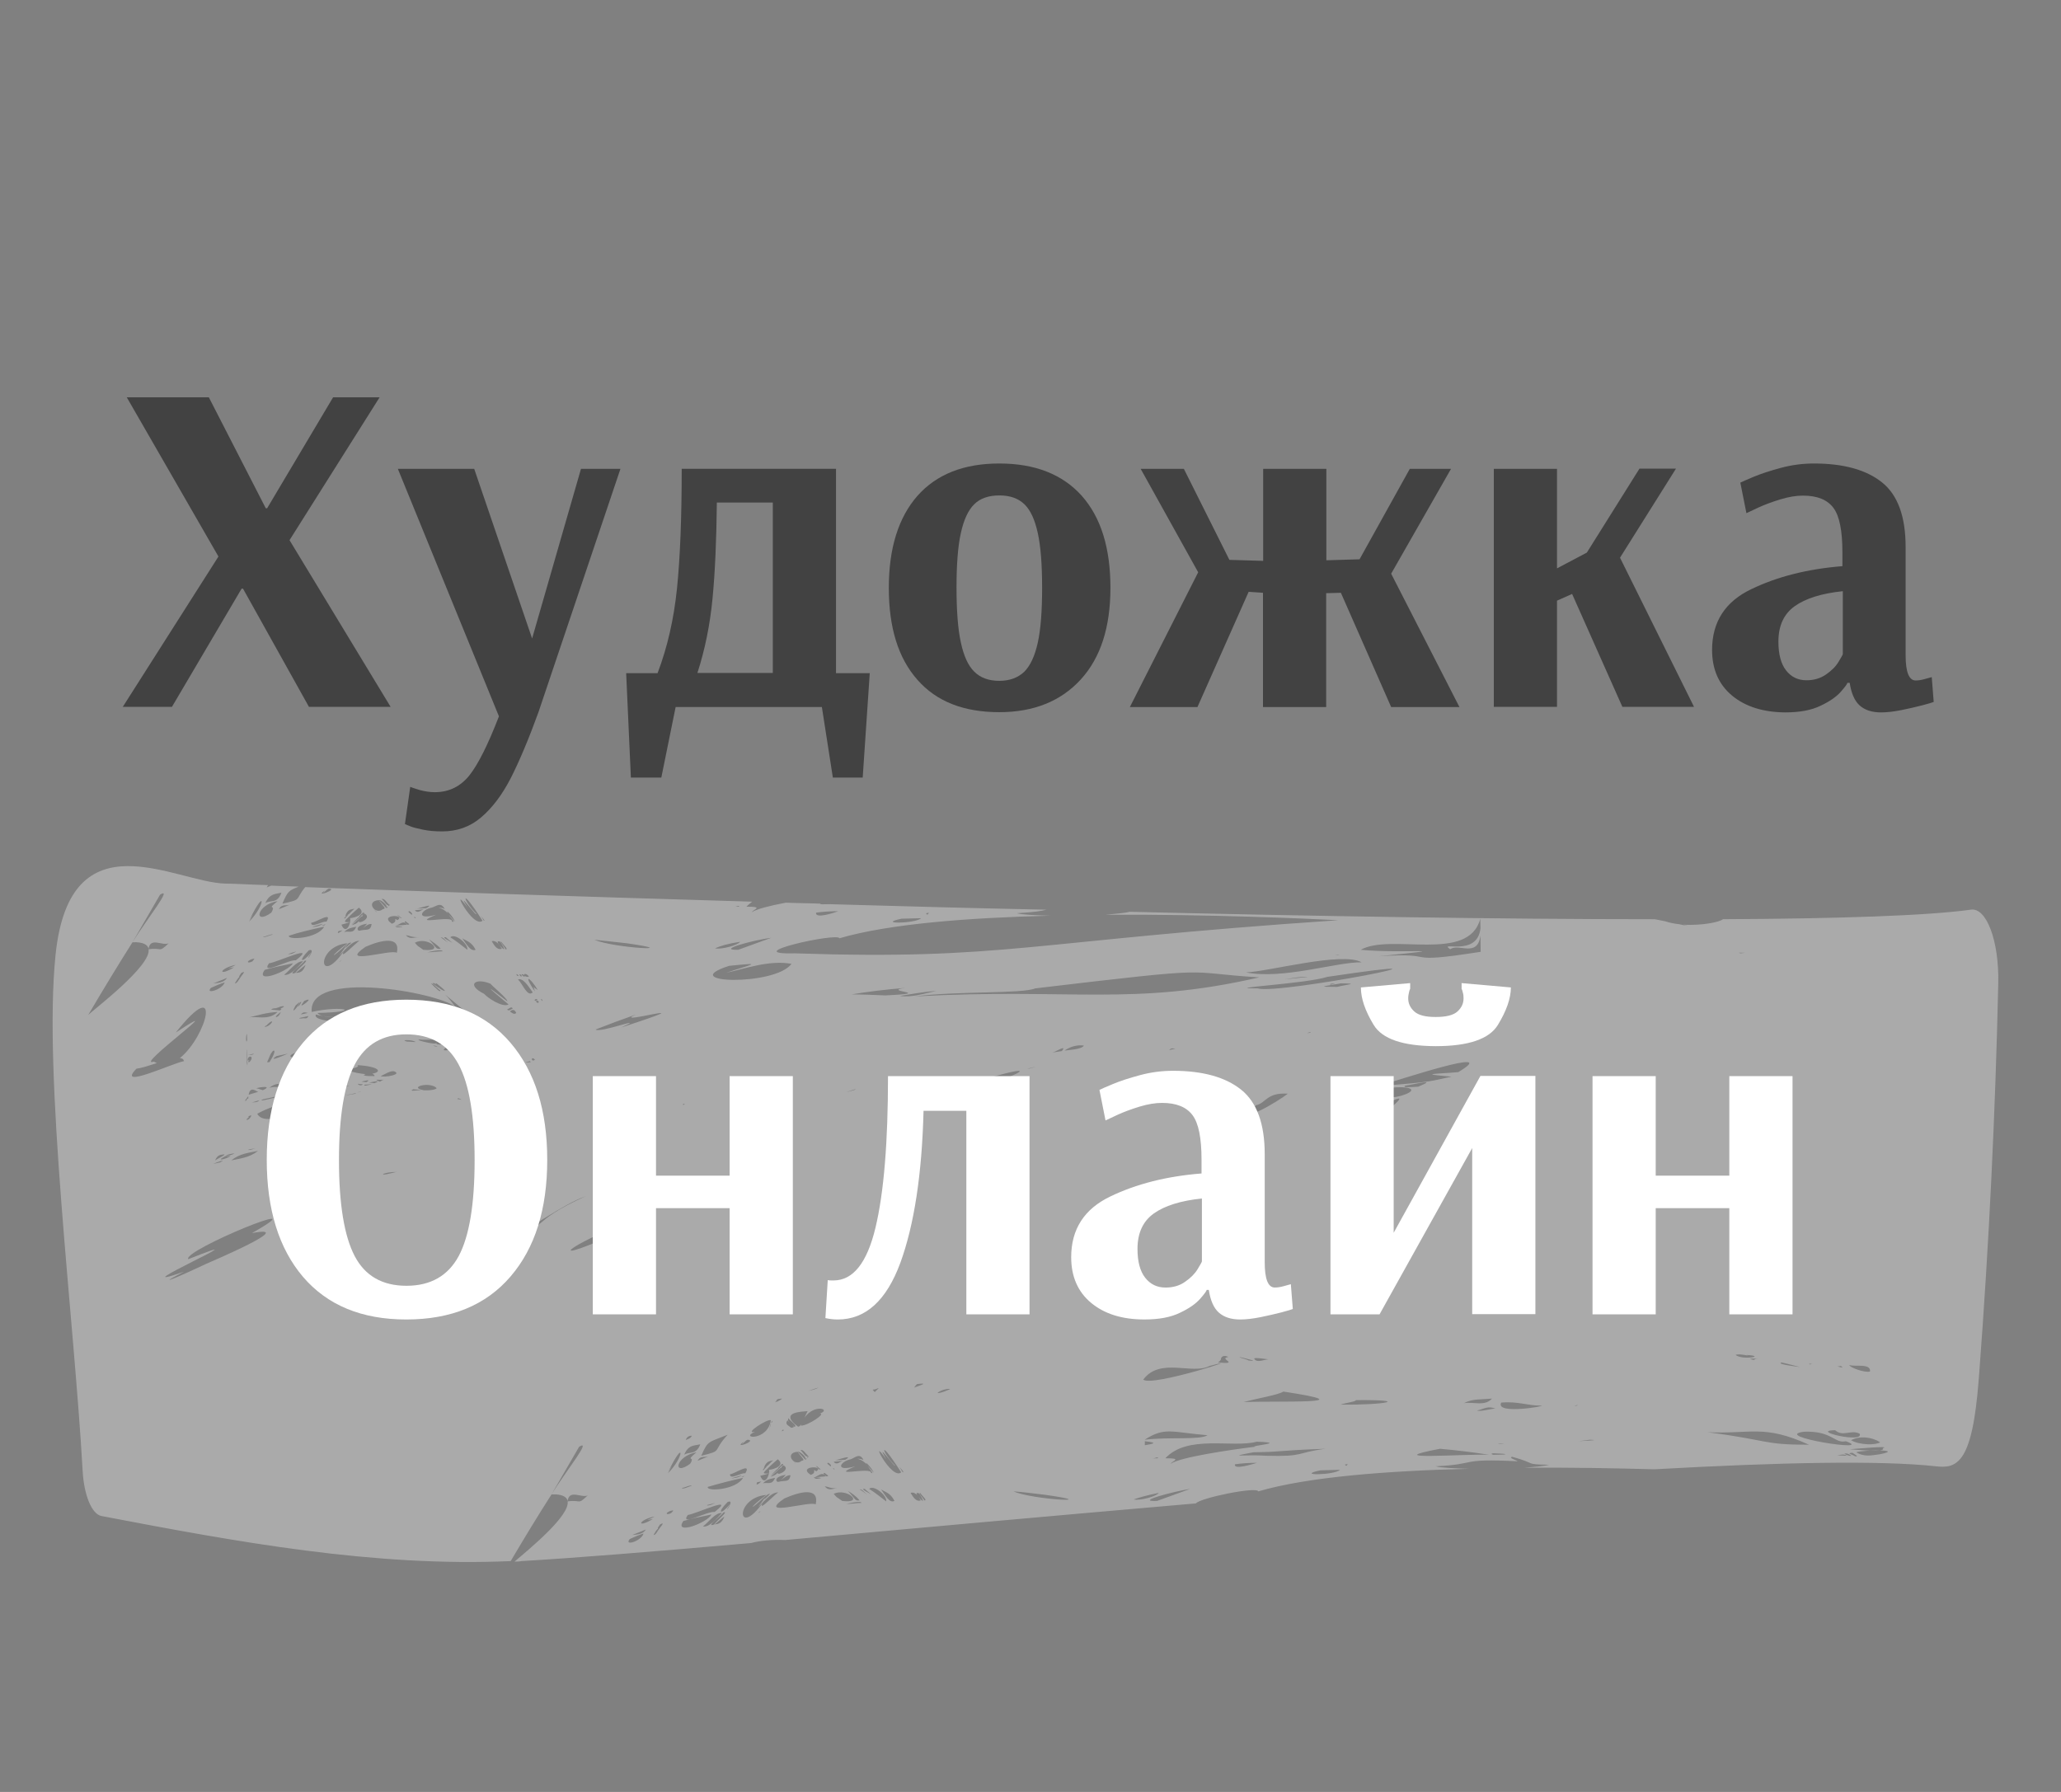 <?xml version="1.0" encoding="UTF-8"?> <!-- Generator: Adobe Illustrator 16.0.3, SVG Export Plug-In . SVG Version: 6.00 Build 0) --> <svg xmlns="http://www.w3.org/2000/svg" xmlns:xlink="http://www.w3.org/1999/xlink" id="Layer_1" x="0px" y="0px" width="115px" height="100px" viewBox="0 0 115 100" xml:space="preserve"><rect x="0" y="0" width="115" height="100" fill="#808080" stroke="none"/> <path fill="#AAAAAA" d="M109.969,50.765c-2.406,0.335-7.369,0.503-13.83,0.532c-0.192,0.167-1.188,0.363-2.225,0.307 c0.406,0.084,0.268,0.084-0.214-0.027c-0.267-0.028-0.546-0.084-0.802-0.168c-0.182-0.027-0.375-0.084-0.578-0.111 c-8.525,0-18.996-0.168-29.521-0.42c0.086,0,0.172,0,0.268,0c-0.321,0.084-0.813,0.111-1.38,0.168 c5.872-0.028,11.338,0.223,12.985,0.307c-17.403,1.176-18.547,2.239-30.335,1.848c-3.23,0.084,2.396-1.176,2.503-0.84 c2.771-0.812,7.209-1.146,11.756-1.26c-0.867-0.027-1.583-0.055-1.862-0.139c0.941-0.057,1.337-0.112,1.659-0.196 c-4.108-0.084-8.183-0.196-12.109-0.308c-0.342,0-0.567,0.028-0.502-0.028c-0.653-0.028-1.294-0.028-1.936-0.056 c-0.888,0.168-1.658,0.364-1.894,0.532c0.086-0.168,0.695-0.308-0.299-0.308c0.096-0.112,0.214-0.196,0.321-0.28 c-10.503-0.308-19.595-0.616-24.944-0.812c-0.599,0.728-0.128,0.672-1.272,0.924c0.299-0.7,0.353-0.728,0.909-0.952 c-0.557-0.028-1.07-0.028-1.541-0.056c-0.085,0.056-0.171,0.056-0.246,0.112c0.021-0.056,0.043-0.084,0.075-0.14 c-1.07-0.028-1.872-0.084-2.375-0.084c-2.792-0.056-8.653-3.862-9.477,3.947C2.397,59.972,4.141,73.629,4.611,82.08 c0.075,1.371,0.513,2.407,1.038,2.52c7.605,1.455,15.221,2.854,22.847,2.518c0.759-1.287,1.508-2.518,2.278-3.722 c0.513-0.896,1.027-1.763,1.54-2.658c0.728-0.448-0.685,1.287-1.54,2.658c0.588-0.028,0.855,0.14,0.898,0.364 c0.096-0.672,0.781-0.141,1.123-0.309c-0.588,0.561-0.342,0.225-1.123,0.336c0.128,0.784-2.032,2.575-2.963,3.359 c0.128,0,0.267,0,0.396-0.029c2.91-0.168,7.402-0.531,12.804-1.007c0.524-0.14,1.198-0.196,1.904-0.168 c6.792-0.616,14.826-1.343,22.912-2.043c0.246-0.308,3.401-0.952,3.486-0.672c2.771-0.812,7.209-1.147,11.756-1.259 c-0.867-0.028-1.584-0.057-1.861-0.141c2.417-0.111,1.209-0.447,4.578-0.279c-0.117-0.084-0.535-0.196-0.311-0.252 c1.434,0.392,0.631,0.42,2.064,0.447c-0.32,0.084-0.813,0.112-1.38,0.168c2.599-0.027,5.124,0.028,7.263,0.084 c6.984-0.392,12.643-0.504,15.691-0.168c0.535,0.057,1.102,0.084,1.551-0.672c0.557-0.951,0.75-2.854,0.877-4.561 c0.545-7.165,0.898-14.441,1.06-21.717C111.552,52.5,110.836,50.625,109.969,50.765z M51.825,50.933 c0,0.028-0.032,0.056-0.075,0.112C51.557,50.933,51.803,50.961,51.825,50.933z M50.306,51.268l1.091-0.027 C51.097,51.548,48.84,51.576,50.306,51.268z M45.535,50.933c0.364-0.056,0.813-0.084,1.241-0.084 C46.562,50.933,45.471,51.297,45.535,50.933z M80.993,60.084c-1.229,0.252-0.866,0.279-4.118,0.531 c1.092-0.308,7.017-2.295,4.492-0.783C80.084,59.943,79.057,59.916,80.993,60.084z M79.132,60.644 c-0.46,0.028-0.877,0.056-0.737-0.056C78.982,60.504,80.287,60.168,79.132,60.644z M74.811,54.879c1.188,0,0.182,0.084-0.192,0.195 C73.377,55.074,73.88,55.047,74.811,54.879z M74.223,54.963l0.01-0.057C74.629,54.851,74.5,54.879,74.223,54.963z M70.18,55.158 c-2.279,0,2.695-0.252,3.883-0.644C83.656,53.088,71.313,55.521,70.18,55.158z M70.029,80.737c-1.379,0.168-4.214,0.587-4.706,0.951 c0.085-0.168,0.695-0.308-0.3-0.308c1.252-1.344,3.744-0.561,5.102-0.924C71.944,80.514,69.676,80.682,70.029,80.737z M64.596,81.381c-0.107,0-0.214,0-0.299,0.027C64.393,81.381,64.691,81.269,64.596,81.381z M63.879,80.653V80.43 C64.649,80.514,64.36,80.569,63.879,80.653z M63.868,80.346c1.134-0.729,1.487-0.42,3.509-0.252 C66.949,80.373,65.217,80.178,63.868,80.346z M67.484,76.231c2.556-0.7-3.273,1.203-3.691,0.755 C64.746,75.728,66.51,76.735,67.484,76.231z M65.238,58.601c0.106-0.14,0.267-0.084,0.352-0.084 C65.473,58.545,65.355,58.572,65.238,58.601z M68.168,61.176c0.15-0.112,1.006-0.28,0.439,0 C69.88,60.84,69.185,61.455,68.168,61.176z M70.083,61.679c0.556-0.112,0.589-0.728,1.775-0.644 C71.291,61.482,69.045,62.799,70.083,61.679z M70.854,75.867c-0.236-0.056-0.729,0.252-0.877-0.056 C70.072,75.756,70.393,75.812,70.854,75.867z M69.666,75.924c-0.043-0.057-0.492-0.141-0.503-0.196 C69.409,75.783,70.361,76.008,69.666,75.924z M68.543,75.728c-0.609,0.084,0.717,0.42-0.578,0.308 c0.075-0.056,0.129-0.111,0.16-0.168C68.115,75.728,68.275,75.588,68.543,75.728z M69.388,78.246 c0.813-0.224,1.903-0.392,2.225-0.588C76.437,78.387,71.271,78.162,69.388,78.246z M72.928,57.648 c0.064-0.027,0.129-0.027,0.182-0.056C73.186,57.648,72.992,57.648,72.928,57.648z M71.677,54.654 c0.513-0.084,0.995-0.168,1.305-0.14L71.677,54.654z M83.25,78.051c-0.406,0.447-0.994,0.168-1.562,0.252 C82.159,78.051,82.641,78.106,83.25,78.051z M82.598,51.268c0,0,0,0.225,0.011,0.532c-0.171,1.651-2.396,0.672-1.69,1.176 c0.461-0.364,1.529,0.503,1.69-0.784c0,0.448,0.011,0.924,0.011,0.924c-4.652,0.728-2.118,0-5.701,0.252 c4.855-0.504,1.369-0.141-0.994-0.363C77.613,52.052,81.945,53.759,82.598,51.268z M74.736,53.311c-0.107,0-0.203-0.027-0.311-0.027 C74.521,53.311,74.629,53.256,74.736,53.311z M75.977,53.703c-1.391-0.028-4.396,0.979-6.461,0.56 C70.746,54.234,74.886,53.088,75.977,53.703z M50.509,55.131c-1.412,0.195,1.818,0.279-1.112,0.419 c-0.642-0.028-1.273-0.056-1.883-0.056C48.327,55.354,49.439,55.215,50.509,55.131z M48.605,82.192 c-0.011-0.028-0.021-0.028-0.021-0.056c-0.278-0.225-2.321,0.308-0.855-0.309c-1.188,0.336-0.856-0.279-0.257-0.392 c0.235-0.084,0.513-0.392,0.716,0.056c-0.053-0.056-0.203-0.084-0.353-0.084c0.235,0.057,0.481,0.196,0.652,0.504 C48.594,82.08,48.776,82.276,48.605,82.192C48.605,82.221,48.605,82.221,48.605,82.192c0,0,0-0.028-0.011-0.028 C48.594,82.164,48.594,82.192,48.605,82.192z M47.963,83.731c-0.278,0.028-0.214-0.056-0.652-0.532 C47.535,83.34,47.76,83.479,47.963,83.731z M48.37,81.744c-0.193-0.308,0.299,0.196,0.385,0.448L48.37,81.744z M48.69,77.547 c0.235,0.027,0.556-0.28,0.118,0.14C48.776,77.658,48.733,77.603,48.69,77.547z M47.717,60.783c0.096,0.028-0.321,0.112-0.492,0.168 C47.364,60.896,47.535,60.84,47.717,60.783z M47.161,81.465c-0.011,0-0.535,0.027-0.567,0.027 C46.658,81.492,47.717,81.129,47.161,81.465z M47.033,81.521c-0.139,0.028-0.353,0.28-0.514,0.056 C46.69,81.549,46.861,81.549,47.033,81.521z M46.573,81.996c-0.032,0.028-0.064-0.027-0.097-0.056 C46.519,81.912,46.541,81.969,46.573,81.996z M46.188,81.633c0.054-0.028,0.278,0.195,0.139,0.195 C46.273,81.744,46.102,81.688,46.188,81.633z M46.102,82.389c-0.054-0.084-0.235-0.141-0.096-0.196 C46.091,82.276,46.348,82.389,46.102,82.389z M45.236,82.305c-0.771-0.504,0.834-0.532,0.31-0.196 C45.268,81.912,45.621,82.192,45.236,82.305z M44.508,81.018c0.192,0.307,0.471,0.475,0.225,0.503 C44.326,81.885,43.728,81.072,44.508,81.018z M44.401,81.688c-0.075-0.084-0.15-0.168-0.214-0.252 C44.251,81.549,44.369,81.604,44.401,81.688z M42.572,82.78c0.214-0.252,0.471-0.252,0.674-0.308 C43.075,82.92,42.797,82.696,42.572,82.78z M42.968,83.367c-0.107,0.112-0.214,0.225-0.332,0.309 C42.732,83.451,42.84,83.367,42.968,83.367z M43.011,79.254c-0.161,1.176-1.797,1.035-0.877,0.644 C41.46,80.065,42.797,79.17,43.011,79.254z M43.139,81.492c-0.139,0.112-0.257,0.28-0.396,0.364c0.011,0,0.021,0,0.032,0 c-0.064,0.056-0.128,0.14-0.182,0.196c-0.064-0.028,0.042-0.141,0.118-0.168c-0.032,0.027-0.054,0.027-0.086,0.027 C42.765,81.521,42.958,81.549,43.139,81.492z M43.032,79.394c0.021-0.028,0.042-0.14,0.075-0.084 C43.075,79.338,43.054,79.449,43.032,79.394z M42.925,79.842c0.032-0.168,0.042-0.364,0.075-0.393 C43.021,79.422,42.936,79.758,42.925,79.842z M42.241,82.725c0.075-0.028,0.16-0.028,0.235-0.057 C42.412,82.752,42.134,82.977,42.241,82.725z M42.422,82.36c0.984-0.252,0.064-0.028,0.214-0.196 c0.054-0.084,0.096-0.111,0.128-0.14c0.182-0.196,0.407-0.392,0.631-0.588c0.438,0.336-0.171,0.56-0.492,0.588 C42.989,82.192,42.69,83.031,42.422,82.36z M43.396,78.078c0.064,0,0.139-0.027,0.246-0.027c-0.032,0.027-0.107,0.084-0.171,0.111 c0.021,0,0.043,0,0.054-0.027c0,0-0.353,0.195-0.246,0.084c0.021,0,0.032,0,0.053-0.028C43.289,78.19,43.299,78.162,43.396,78.078z M43.492,81.94l-0.514,0.448c0.064-0.057,0.332-0.393,0.46-0.448c-0.011,0-0.032,0-0.042,0l0.246-0.252 c-0.053,0.14-0.107,0.224-0.171,0.252C43.481,81.94,43.481,81.94,43.492,81.94z M43.695,81.717c0.054,0.027-0.139,0.14-0.139,0.14 C43.599,81.801,43.631,81.633,43.695,81.717z M43.621,79.869c0.032-0.084,0.075-0.111,0.118-0.056 C43.695,79.842,43.663,79.869,43.621,79.869z M43,82.416c0.182-0.168,0.342-0.308,0.492-0.447l-0.011,0.027 c0.021-0.027,0.043-0.056,0.075-0.084c0.021,0,0.043,0,0.064,0c-0.032,0-0.032-0.056,0.096-0.14c0.428,0.224-0.332,0.616-0.332,0.42 C43.278,82.332,43.139,82.36,43,82.416z M43.845,82.305c-0.631,0.727-0.021-0.057,0.267,0.027c-0.096,0.42-0.257,0.252-0.685,0.364 C43.31,82.725,43.128,82.416,43.845,82.305z M43.941,79.254c0.011,0.027,0.053,0.084,0.118,0.14 c-0.075-0.084-0.118-0.14-0.064-0.251c0.097,0.167,0.578,0.475,0.311,0.475c-0.021-0.056-0.075-0.084-0.118-0.14 c0.107,0.112,0.182,0.196-0.054,0.196C44.038,79.562,43.759,79.506,43.941,79.254z M44.519,81.018 c0.075-0.057,0.556,0.335,0.385,0.419C44.904,81.408,44.519,81.018,44.519,81.018z M44.947,81.465l-0.021-0.028 C44.979,81.353,45.064,81.381,44.947,81.465z M44.669,80.934c0.149-0.084,0.289,0.223,0.428,0.307 C44.947,81.381,44.829,81.045,44.669,80.934z M45.118,81.269c-0.01,0.028-0.021,0.056-0.053,0.084 C45,81.324,45.097,81.24,45.118,81.269z M45.524,81.801c0.096,0.027,0.182,0.14,0.268,0.195 C45.695,82.053,45.61,81.885,45.524,81.801z M46.081,82.389c-0.214,0.027-0.417,0.027-0.631,0.056 C45.674,82.36,45.877,82.108,46.081,82.389z M45.674,77.435c-0.235,0.14-0.492,0.14-0.738,0.252 C45.171,77.603,45.364,77.519,45.674,77.435z M45.064,78.75c-0.054,0.111-0.118,0.225-0.171,0.363 c0.535-0.783,1.53-0.475,0.845-0.223c0.385-0.029-0.652,0.671-1.048,0.671c0.011-0.028,0.021-0.056,0.032-0.084 c-0.064,0.084-0.128,0.14-0.192,0.14C43.407,78.778,44.808,78.778,45.064,78.75z M43.043,52.332l-1.851,0.672 C39.876,53.031,42.134,52.443,43.043,52.332z M41.225,50.597c-0.107,0-0.214,0-0.3,0.028C41.021,50.625,41.321,50.484,41.225,50.597 z M41.299,52.556c-0.128,0.196-1.059,0.448-1.401,0.364C40.229,52.779,40.583,52.668,41.299,52.556z M40.689,53.898 c1.99-0.195,1.316-0.111-0.182,0.393c1.048-0.225,2.407-0.729,3.658-0.504C43.246,55.047,37.62,54.879,40.689,53.898z M38.379,84.543c0.46-0.056,2.749-1.147,1.497-0.168C39.47,84.319,37.898,85.215,38.379,84.543z M38.048,83.031 c0.16,0,0.502-0.195,0.545-0.111C38.433,82.947,38.09,83.144,38.048,83.031z M38.925,81.521c0.182-0.336,0.428-0.14,0.685-0.28 C39.62,81.24,38.925,81.521,38.925,81.521z M39.481,83.983c0.257-0.056,0.652-0.196,0.182,0 C39.449,84.039,39.417,84.012,39.481,83.983z M39.492,82.977c0.481-0.141,1.305-0.364,1.968-0.504 C41.085,83.144,39.406,83.256,39.492,82.977z M40.807,82.5c0.193-0.056,0.385-0.111,0.578-0.168 C41.235,82.473,40.872,82.5,40.807,82.5z M41.299,82.444l0.235-0.084C41.46,82.473,41.363,82.389,41.299,82.444z M40.732,82.276 c0.257-0.028,1.23-0.7,0.855-0.056C41.374,82.164,40.722,82.612,40.732,82.276z M41.492,80.457c-0.31,0.42,0.128-0.14,0.246-0.111 C42.251,80.401,40.861,80.905,41.492,80.457z M40.604,80.065c-0.909,0.979-0.214,0.868-1.476,1.175 C39.513,80.373,39.502,80.514,40.604,80.065z M38.176,81.185c0.235-0.587,0.61-0.503,0.899-0.587 C38.85,81.213,38.465,80.988,38.176,81.185z M38.604,80.121c-0.096,0.196-0.235,0.168-0.342,0.252 C38.336,80.121,38.54,80.121,38.604,80.121z M38.208,61.623c-0.032,0-0.085,0.084-0.107,0 C38.144,61.595,38.176,61.595,38.208,61.623z M37.299,82.108c0.92-1.903,0.877-0.784-0.032,0.112 C37.502,81.772,37.599,81.633,37.299,82.108z M34.657,57.342c1.593-0.729-1.188,0.335-1.423,0.111 c0.706-0.279,1.455-0.56,2.257-0.84C33.919,57.313,39.984,55.605,34.657,57.342z M33.78,66.072l0.214-0.056 C34.037,66.072,33.833,66.156,33.78,66.072z M33.513,66.129l0.214-0.057C34.047,66.185,33.224,66.353,33.513,66.129z M34.978,52.64 c3.316,0.476-0.728,0.28-1.808-0.196C33.641,52.5,34.272,52.556,34.978,52.64z M30.218,55.746c0.021,0.027,0.086,0.111,0.043,0.111 C30.229,55.83,30.143,55.746,30.218,55.746z M29.993,55.97c-0.032-0.028-0.064-0.056-0.096-0.084 C29.993,55.773,30.154,55.941,29.993,55.97z M28.902,54.654c0.289-0.084,0.567,0.364,0.824,0.728 C29.426,55.662,29.181,54.935,28.902,54.654z M29.63,59.271c-0.514,0.057-0.235,0-0.064-0.055 C29.587,59.244,29.63,59.271,29.63,59.271z M29.181,59.748c-0.257-0.112-0.621-0.057-0.385-0.225 C28.892,59.607,29.352,59.496,29.181,59.748z M29.779,59.076c0.128,0.084,0.032,0.084-0.042,0.112 C29.608,59.104,29.705,59.02,29.779,59.076z M29.993,55.802c-0.042,0.028-0.085,0.028-0.118,0.056 C29.737,55.802,29.961,55.689,29.993,55.802z M29.769,55.074c0.021,0.057,0.053,0.141,0.075,0.252 c-0.652-0.951-0.321-0.867,0.16-0.084C29.897,55.186,29.822,55.131,29.769,55.074z M29.512,54.515c-0.064,0-0.128,0-0.193-0.028 c-0.011,0-0.021-0.027-0.032-0.027c0.011,0.027-0.011,0.056-0.086,0.027l-0.107-0.111c0.043-0.028,0.118,0,0.161,0.056 C29.191,54.291,29.448,54.347,29.512,54.515z M29.127,54.486h-0.075C28.902,54.347,29.052,54.318,29.127,54.486z M28.945,54.459 h-0.086C28.742,54.291,28.902,54.375,28.945,54.459z M28.806,56.529c-0.118,0.112-0.235,0-0.353-0.084 C28.592,56.334,28.699,56.306,28.806,56.529z M28.614,56.277c-0.118,0.057-0.214,0.168-0.321,0.057 C28.399,56.306,28.517,56.138,28.614,56.277z M27.972,52.556c0.086,0.14,0.438,0.448,0.235,0.42 C28.154,52.836,27.865,52.527,27.972,52.556z M27.875,52.752c-0.118-0.141-0.182-0.28,0.043-0.196 c0.149,0.252,0.364,0.588,0.075,0.168C28.292,53.144,28.036,52.947,27.875,52.752c0.043,0.056,0.085,0.14,0.128,0.195 c-0.225,0.084-0.385-0.111-0.567-0.42C27.587,52.472,27.747,52.584,27.875,52.752z M28.314,55.886 c-1.337-1.035-1.187-0.867,0.064,0.168c-0.353,0.196-1.198-0.392-1.358-0.587c-1.059-0.532-0.46-0.924,0.363-0.561 C27.352,54.935,28.325,55.718,28.314,55.886z M27.394,57.257c-0.118,0-0.225-0.028-0.342-0.083 C27.169,57.061,27.287,57.174,27.394,57.257z M26.999,57.117c-0.054-0.057-0.118-0.111-0.182-0.168 C26.913,56.894,27.245,57.09,26.999,57.117z M25.843,57.369c-2.417,0.42-5.573,0.111-7.605,0.308c0.92-0.28,3.904-0.308,3.369-0.755 c-0.909,0.195-4.268,0.223-3.979-0.309c1.626,0.531,7.295-0.588,2.364-0.14c0.867,0.028-1.915,0.587-2.278,0.056 c2.6-0.056,1.434-0.447-0.321-0.056c-0.225-2.379,6.996-1.12,8.022-0.28c-0.171-0.224-0.353-0.476-0.588-0.699 c0.61,0.504,1.219,1.008,1.786,1.483c-0.428,0.224-0.727-0.14-1.091-0.616c0.042,0.252-0.642,0.42-2.503,0.393 C19.147,56.697,24.453,56.81,25.843,57.369z M21.244,60.056c0.182-0.084,0.609-0.364,0.791-0.252 C22.41,59.972,21.447,60.14,21.244,60.056z M20.891,60.056c-0.193-0.028-0.407,0.028-0.599-0.056 c0.021-0.028,0.064-0.028,0.107-0.057c-0.289-0.027-0.652-0.084-1.038-0.224c0.449-0.112,0.738-0.196,0.567-0.28 c1.316,0.084,1.38,0.393,0.845,0.477C20.859,59.972,20.923,60,20.891,60.056z M20.441,60.392l-0.278-0.028 C20.26,60.336,20.784,60.195,20.441,60.392z M12.548,64.533c0.107,0,0.214-0.027,0.321-0.027 C12.666,64.674,11.959,64.842,12.548,64.533z M12.28,64.869c-0.128,0.028-0.256,0.057-0.385,0.084 C12.066,64.869,12.697,64.646,12.28,64.869z M12.002,64.758c0.139-0.336,0.321-0.309,0.492-0.336 C12.666,64.422,12.109,64.674,12.002,64.758z M12.559,64.533c0.171-0.14,0.342-0.14,0.524-0.168 C12.912,64.478,12.74,64.478,12.559,64.533z M14.398,64.226c-0.503,0.392-1.006,0.42-1.498,0.532 C13.393,64.365,13.874,64.338,14.398,64.226z M14.024,62.238c-0.075,0.309-0.46,0.336-0.139,0.112 C13.821,62.322,13.885,62.267,14.024,62.238z M13.821,59.188c-0.032-0.336,0.438-0.28,0.096,0.083 C13.66,59.271,14.109,59.133,13.821,59.188z M14.858,57.229c0.535-0.531,0.332,0.028-0.097,0.084 c0.032-0.056,0.097-0.084,0.139-0.111C14.89,57.229,14.879,57.229,14.858,57.229z M22.142,53.172 c-0.299-0.225-3.337,0.755-1.743-0.336C21.297,52.443,22.356,52.22,22.142,53.172z M20.816,50.681 c0.064,0.084,0.171,0.14,0.214,0.252C20.955,50.849,20.891,50.765,20.816,50.681z M21.543,50.652 c0.064-0.084,0.149-0.027,0.021,0.028C21.575,50.681,21.543,50.652,21.543,50.652z M22.046,51.688c0.225,0,0.471,0.028,0.375,0.057 C22.292,51.716,22.164,51.8,22.046,51.688z M19.211,53.031c0.289-0.279,0.535-0.531,0.845-0.531 C19.854,52.611,18.837,53.703,19.211,53.031z M19.276,52.92c0.096-0.252,0.192-0.336,0.332-0.309 C19.49,52.695,19.383,52.808,19.276,52.92z M19.201,52.023c0.214-0.252,0.471-0.252,0.674-0.308 C19.704,52.164,19.436,51.912,19.201,52.023z M19.383,52.64c-1.059,0.812-0.963,0.951,0.021,0c-0.161,0.28-0.342,0.504-0.471,0.671 c0.075-0.055,0.16-0.167,0.289-0.279C17.757,55.158,17.586,52.808,19.383,52.64z M19.062,53.563 c-0.021,0.028-0.086,0.112-0.128,0.112L19.062,53.563z M17.928,51.66l0.235-0.084C18.099,51.688,17.992,51.632,17.928,51.66z M17.436,51.716c0.192-0.056,0.385-0.112,0.578-0.168C17.864,51.688,17.5,51.744,17.436,51.716z M18.088,51.716 c-0.375,0.672-2.054,0.756-1.968,0.504C16.602,52.052,17.425,51.855,18.088,51.716z M16.998,53.619 c0.342-0.112-0.438,0.504-0.514,0.672C15.928,54.486,16.901,53.787,16.998,53.619z M15.853,54.402 c0.321-0.252,0.695-0.783,1.059-0.756C16.612,53.955,16.217,54.459,15.853,54.402z M17.051,53.843 c-0.139,0.42-0.342,0.448-0.545,0.448C16.687,54.15,16.869,53.982,17.051,53.843z M16.495,56.109 c0.064-0.056,0.139-0.111,0.225-0.195C16.623,56.222,16.163,56.697,16.495,56.109z M16.815,55.914 c-0.064,0.14-0.128,0.224-0.214,0.279C16.676,56.082,16.73,55.886,16.815,55.914z M17.179,56.529 c-0.128,0.028-0.257,0.057-0.385,0.084C16.912,56.445,17.051,56.502,17.179,56.529z M17.211,56.697 c-0.096,0.225-0.235,0.084-0.375,0.141C16.409,56.838,17.04,56.754,17.211,56.697z M16.858,56.025l0.118-0.168 C17.682,55.55,16.612,56.361,16.858,56.025z M17.372,53.144c-0.556,0.671-0.759,0.503-0.139-0.112 C17.735,52.863,16.837,53.982,17.372,53.144z M16.292,53.227c-0.203,0.029-0.235,0.029-0.182,0 C16.366,53.144,16.762,53.004,16.292,53.227z M16.505,53.591c-0.406-0.056-1.979,0.868-1.498,0.168 C15.479,53.703,17.768,52.611,16.505,53.591z M14.676,52.275c0.161,0,0.503-0.195,0.545-0.111 C15.062,52.164,14.73,52.359,14.676,52.275z M15.136,50.933c-1.005,0.728-0.834-0.448,0.353-0.644 C14.805,50.849,15.457,50.401,15.136,50.933z M14.772,54.123c0.492-0.141,1.016-0.252,1.573-0.364 C16.088,54.207,14.195,54.935,14.772,54.123z M15.265,56.277c0.064,0,0.246-0.027,0.353-0.027c-0.075,0-0.15,0-0.225,0 c0.16-0.028,0.364-0.141,0.46-0.084c-0.075,0.084-0.15,0.084-0.225,0.111c0.085,0,0.118,0.028-0.011,0.112 C15.457,56.361,14.89,56.361,15.265,56.277z M15.671,56.474c-0.118,0.252-0.139,0.224-0.235,0.28 C15.265,56.781,15.628,56.502,15.671,56.474z M15.425,58.937c0.139-0.028,0.642-0.14,0.642-0.14 C15.115,59.217,15.168,59.104,15.425,58.937z M17.415,60.363c0.567-0.056,0.054-0.336,0.621-0.224 C18.302,60.279,17.618,60.447,17.415,60.363z M16.538,61.398c-1.412,0.168,0.749-0.279,1.048-0.42 C18.206,61.427,16.623,61.343,16.538,61.398z M17.425,60.896c-0.214,0-0.449,0-0.695,0C16.955,60.896,17.19,60.812,17.425,60.896z M16.591,60.867c-0.171,0,0.321-0.111,0.396-0.111C16.869,60.783,16.741,60.84,16.591,60.867z M15.008,60.728 c0.46-0.42,0.941-0.196,1.444-0.084C17.104,61.008,15.361,60.476,15.008,60.728z M15.821,61.119 c-0.203,0.057-1.615,0.447-1.134,0.224C15.008,61.287,15.382,61.176,15.821,61.119z M15.04,59.271c-0.214,0.029-0.128,0.029,0-0.307 C15.232,58.461,15.542,58.488,15.04,59.271z M14.666,60.84c-0.096-0.028-0.235-0.084-0.364-0.112 C14.473,60.672,15.254,60.56,14.666,60.84z M14.024,61.539c0.139-0.057,0.289-0.084,0.449-0.141 C14.334,61.566,14.174,61.482,14.024,61.539z M14.259,64.086c-0.139,0.027-0.289,0.111-0.428,0.084 C13.97,64.113,14.12,64.113,14.259,64.086z M14.43,60.924c-0.171,0.055-0.363,0.111-0.556,0.168 C13.97,60.531,14.355,60.979,14.43,60.924z M13.821,58.881c0.118-0.028,0.235-0.057,0.353-0.084 C14.067,58.908,13.928,58.853,13.821,58.881z M14.355,62.154c1.23-0.672,2.3-0.728,3.851-0.728 C17.126,61.707,14.805,63.022,14.355,62.154z M16.58,58.713c0.653-0.784,0.76,0.195,2.011,0.195 C17.96,59.104,15.211,59.188,16.58,58.713z M26.079,53.004c-0.353-0.28-0.652-0.504-0.952-0.7 C25.373,52.052,26.132,52.668,26.079,53.004z M25.79,52.359c0.256,0.168,0.524,0.196,0.749,0.645 C26.25,53.115,26.036,52.695,25.79,52.359z M25.276,52.64c-0.043-0.056-0.728-0.364-0.396-0.336 C24.956,52.388,25.084,52.472,25.276,52.64z M25.02,52.611c-0.139-0.084-0.289-0.195-0.428-0.308 C24.742,52.304,24.859,52.5,25.02,52.611z M24.56,55.186c-0.021-0.027-0.085-0.111-0.139-0.167c0.086,0.084,0.139,0.167,0.021,0.084 c-0.075-0.056-0.192-0.14-0.31-0.224c0.053-0.057,0.182,0.027,0.278,0.14c-0.085-0.084-0.149-0.168-0.053-0.14 C24.752,55.186,25.063,55.467,24.56,55.186z M24.57,55.27c0.011,0.141-0.214-0.084-0.524-0.391 C24.217,54.906,24.389,55.158,24.57,55.27z M24.699,53.088c-0.257,0-0.545,0.056-0.856,0.056 C23.982,53.115,24.667,52.947,24.699,53.088z M23.939,52.416c0.214,0.168,0.438,0.279,0.652,0.531 C24.313,52.976,24.378,52.92,23.939,52.416z M23.618,53.004c-0.374-0.28-0.224-0.112-0.47-0.393 C23.854,52.22,24.923,53.144,23.618,53.004z M22.645,52.191c0.257,0.028,0.257,0.112,0.717,0.112 C23.062,52.304,22.88,52.443,22.645,52.191z M26.506,56.697c0.043,0.057,0.385,0.141,0.235,0.196 C26.667,56.838,26.592,56.754,26.506,56.697z M26.806,57.117c-0.085-0.027-0.16-0.027-0.246-0.057 C26.646,57.006,26.731,57.033,26.806,57.117z M26.999,51.381l-0.193-0.309C26.87,51.185,27.116,51.408,26.999,51.381z M26.571,50.988c-0.728-0.7-0.974-1.679,0.353,0.393c-0.535,0.475-1.904-2.211-0.834-0.729 C25.394,49.505,26.646,51.268,26.571,50.988z M25.383,51.436l-0.385-0.447C24.806,50.652,25.298,51.156,25.383,51.436z M24.816,50.736c-0.054-0.056-0.203-0.084-0.353-0.084c0.235,0.057,0.481,0.196,0.652,0.504c0.107,0.141,0.289,0.336,0.118,0.279 c0-0.027-0.011-0.027-0.021-0.055l0.01,0.027c-0.01-0.027-0.021-0.027-0.021-0.057c-0.278-0.223-2.321,0.309-0.856-0.307 c-1.187,0.336-0.855-0.28-0.257-0.393C24.324,50.597,24.603,50.289,24.816,50.736z M23.79,50.681c-0.011,0-0.535,0.028-0.567,0.028 C23.287,50.736,24.346,50.345,23.79,50.681z M23.661,50.736c-0.139,0.028-0.353,0.28-0.513,0.057 C23.319,50.793,23.49,50.765,23.661,50.736z M23.201,51.24c-0.032,0.027-0.064-0.027-0.096-0.056 C23.148,51.129,23.169,51.213,23.201,51.24z M22.816,50.849c0.053-0.028,0.278,0.196,0.139,0.196 C22.902,50.961,22.73,50.904,22.816,50.849z M22.634,51.408c0.085,0.111,0.342,0.195,0.096,0.195 C22.677,51.52,22.495,51.436,22.634,51.408z M22.709,51.604c-0.214,0.028-0.417,0.028-0.631,0.057 C22.313,51.604,22.506,51.324,22.709,51.604z M22.42,51.24c-0.096,0.027-0.182-0.141-0.268-0.195 C22.239,51.072,22.324,51.185,22.42,51.24z M22.174,51.352c-0.278-0.195,0.075,0.084-0.31,0.196 C21.094,51.017,22.699,51.017,22.174,51.352z M21.693,50.568c-0.064-0.027,0.021-0.112,0.054-0.084 C21.736,50.513,21.725,50.541,21.693,50.568z M21.725,50.484c-0.139,0.141-0.267-0.196-0.428-0.308 C21.447,50.093,21.586,50.401,21.725,50.484z M21.533,50.652l-0.385-0.419C21.223,50.177,21.704,50.568,21.533,50.652z M21.137,50.233c0.193,0.308,0.471,0.476,0.225,0.503C20.955,51.1,20.356,50.289,21.137,50.233z M20.741,51.576 c-0.096,0.42-0.257,0.252-0.685,0.363c-0.107,0.028-0.289-0.279,0.428-0.392C19.843,52.275,20.452,51.464,20.741,51.576z M20.014,51.408c-0.118,0.168-0.256,0.168-0.385,0.224c0.182-0.168,0.342-0.308,0.492-0.447l-0.011,0.028 c0.021-0.028,0.043-0.057,0.075-0.084c0.021,0,0.042,0,0.064,0c-0.032,0-0.032-0.057,0.096-0.141 C20.773,51.213,20.014,51.604,20.014,51.408z M20.324,50.961c0.053,0.027-0.139,0.139-0.139,0.139 C20.228,51.017,20.271,50.849,20.324,50.961z M20.1,51.156c0.01,0,0.01,0,0.021,0l-0.513,0.447c0.064-0.056,0.332-0.391,0.46-0.447 c-0.011,0-0.032,0-0.043,0l0.246-0.252C20.217,51.017,20.164,51.129,20.1,51.156z M19.351,51.1c-0.032,0-0.054,0.029-0.085,0.029 c0.128-0.42,0.332-0.364,0.513-0.42c-0.139,0.111-0.256,0.279-0.396,0.363c0.011,0,0.021,0,0.032,0 c-0.064,0.057-0.128,0.141-0.182,0.195C19.169,51.24,19.265,51.156,19.351,51.1z M19.265,51.381 c0.053-0.084,0.096-0.113,0.128-0.141c0.182-0.195,0.406-0.392,0.631-0.588c0.438,0.336-0.171,0.561-0.492,0.588 c0.085,0.195-0.204,1.008-0.481,0.363C20.035,51.324,19.115,51.576,19.265,51.381z M18.88,51.968 c0.075-0.028,0.161-0.028,0.235-0.056C19.041,51.968,18.762,52.191,18.88,51.968z M18.121,49.701 c-0.31,0.419,0.128-0.14,0.246-0.112C18.88,49.617,17.489,50.121,18.121,49.701z M18.217,51.436 c-0.214-0.055-0.866,0.393-0.855,0.057C17.618,51.492,18.591,50.82,18.217,51.436z M16.249,50.457l-0.685,0.28 C15.735,50.401,15.992,50.597,16.249,50.457z M15.703,49.813c-0.225,0.644-0.61,0.392-0.898,0.588 C15.04,49.841,15.415,49.897,15.703,49.813z M13.928,51.324c0.92-1.903,0.877-0.783-0.032,0.111 C14.131,51.017,14.227,50.849,13.928,51.324z M14.024,53.535c0.139-0.028,0.257-0.112,0.064,0.111 C13.842,53.787,13.692,53.675,14.024,53.535z M15.489,56.474c-0.545,0.532-1.241,0.168-1.722,0.336 C14.345,56.67,14.879,56.502,15.489,56.474z M13.81,59.355c0,0.057-0.011,0.168-0.032-0.084c-0.011-0.279,0-1.119,0.011-0.447 C13.789,59.02,13.778,59.133,13.81,59.355z M13.778,57.705l0.011,0.336C13.714,58.349,13.714,57.705,13.778,57.705z M13.778,59.523 c0,0-0.032-1.007-0.021-0.979C13.756,58.545,13.789,59.523,13.778,59.523z M13.853,61.176c0.021,0.279-0.032,0-0.096,0.223 C13.542,61.566,13.821,61.203,13.853,61.176z M13.468,54.291c0.257-0.112,0.128,0-0.011,0.195c-0.128,0.168-0.214,0.393-0.353,0.393 c0.085-0.141,0.171-0.309,0.268-0.364C13.296,54.543,13.372,54.431,13.468,54.291z M13.158,53.843 c-0.182,0.112-0.364,0.168-0.417,0.196c0.032,0,0.139-0.028,0.321-0.057C12.13,54.543,12.216,54.039,13.158,53.843z M12.666,54.57 c-0.193,0.309-0.599,0.28-0.76,0.309C12.163,54.767,12.419,54.683,12.666,54.57z M11.767,55.131c0.246-0.112,0.502-0.225,0.77-0.309 C12.43,55.215,11.425,55.521,11.767,55.131z M4.921,56.642c0.824-1.399,1.637-2.743,2.471-4.058 c0.514-0.896,1.027-1.764,1.541-2.659c0.727-0.448-0.685,1.288-1.541,2.659c0.588-0.028,0.856,0.14,0.898,0.363 c0.096-0.672,0.781-0.14,1.123-0.308c-0.588,0.56-0.342,0.224-1.123,0.336C8.451,53.898,5.231,56.334,4.921,56.642z M7.617,59.636 c0.278-0.028,0.695-0.168,1.134-0.308c-0.053-0.027-0.118-0.057-0.171-0.084c-1.177,0.392,4.61-3.834,1.23-1.623 c2.642-3.33,1.733,0.224,0.225,1.428c0.128,0,0.203,0.055,0.235,0.168C9.628,59.328,6.44,60.84,7.617,59.636z M14.056,68.815 c2.685-0.504-2.417,1.651-2.535,1.707c-1.059,0.504-3.251,1.483-1.262,0.448c-3.979,1.398,5.113-2.631,0.246-0.7 C10.152,69.795,18.078,66.549,14.056,68.815z M15.468,64.842c0.567-0.448,1.177-0.42,1.765-0.504 C16.698,64.785,15.885,64.842,15.468,64.842z M17.521,67.892c0.032,0,0.075-0.056,0.075,0.056 C17.554,68.031,17.521,68.06,17.521,67.892z M17.554,68.144l0.053-0.084C17.639,68.144,17.554,68.256,17.554,68.144z M17.661,68.424 c-0.011-0.141-0.054-0.112-0.096-0.084c0.021-0.028,0.042-0.057,0.064-0.112c0-0.028,0.268-0.14,0.332-0.196 C17.907,68.088,17.671,68.479,17.661,68.424z M17.96,61.566c0.064-0.027,0.311-0.168,0.364-0.111 C18.206,61.482,18.078,61.511,17.96,61.566z M18.441,60.447c0.289-0.111,0.545,0.057,0.781,0.112 C18.613,60.644,18.827,60.644,18.441,60.447z M18.848,61.26c-0.096-0.084,0.043-0.084,0.268-0.057 C19.03,61.203,18.934,61.26,18.848,61.26z M19.254,60.56c0.075,0.028,0.161,0.028,0.257,0.056 C19.34,60.615,19.115,60.615,19.254,60.56z M19.586,61.063l0.235-0.056C20.121,61.035,18.677,61.203,19.586,61.063z M19.875,60.979 l0.3-0.083C20.078,60.951,19.96,60.951,19.875,60.979z M19.971,60.476c0.075,0.028,0.16,0.028,0.267,0.028 C20.185,60.615,19.971,60.56,19.971,60.476z M20.356,60.531c0.085,0,0.268-0.027,0.407-0.027 C20.517,60.56,20.228,60.644,20.356,60.531z M20.891,60.447c-0.054,0-0.15-0.027-0.311-0.027 C21.223,60.279,21.126,60.363,20.891,60.447z M21.415,60.252c-0.075,0.027-0.139,0.056-0.214,0.111 C20.73,60.195,21.233,60.279,21.415,60.252z M21.372,65.513c0.161-0.056,0.375-0.112,0.792-0.112 C22.035,65.4,21.34,65.625,21.372,65.513z M23.19,58.152c-0.171,0-0.332-0.027-0.481-0.027C22.26,58.013,23.051,58.013,23.19,58.152 z M23.062,60.783c0.107,0.028,0.278,0,0.439,0.057C23.383,60.812,22.73,60.951,23.062,60.783z M23.64,60.84 c-0.909-0.168,0.375-0.504,0.728-0.112C24.217,60.896,23.415,60.84,23.64,60.84z M24.164,58.349c0.085,0,0.16,0.028,0.246,0.028 C24.324,58.433,24.239,58.377,24.164,58.349z M24.356,58.209c-0.021,0-0.043,0.027-0.075,0.027 c-0.182,0.028-1.241-0.224-0.845-0.224c0.246,0.056,1.305-0.084,1.059,0.112c0.321-0.112,0.984-0.196,0.321,0.111 c-0.032,0-0.118,0.028-0.235,0.057C24.389,58.293,24.335,58.265,24.356,58.209z M25.576,61.287c0.086,0.027,0.15,0.056,0.161,0.084 C25.662,61.343,25.405,61.343,25.576,61.287z M24.752,58.601c0.096-0.196,0.781-0.728,1.294-0.504 C25.319,58.404,25.073,58.685,24.752,58.601z M25.437,57.621c0.267-0.141,0.492-0.309,0.77-0.168 C25.972,57.648,25.672,57.677,25.437,57.621z M26.453,57.509c0.118,0.028,0.235,0.056,0.353,0.084 C26.56,57.789,25.865,57.732,26.453,57.509z M26.688,59.02c0.139,0.057,0.311,0.141,0.503,0.197 C26.988,59.244,26.1,59.188,26.688,59.02z M27.694,58.937c-0.161,0,0.096-0.056,0.171-0.084 C27.812,58.881,27.747,58.908,27.694,58.937z M27.683,58.937c-0.941,0.503-0.61-0.476,0.246-0.336 C27.212,59.02,27.245,59.02,27.683,58.937z M27.95,69.375c1.883-0.924,3.37-2.127,4.75-2.631 C29.33,68.283,30.774,68.451,27.95,69.375z M35.534,68.06c0.567,0.308-4.707,1.651-1.081,0.756 C29.491,70.998,32.604,68.982,35.534,68.06z M35.138,85.887c0.246-0.112,0.503-0.225,0.77-0.309 C35.801,85.998,34.796,86.307,35.138,85.887z M35.277,85.662c0.257-0.111,0.514-0.195,0.759-0.308 C35.855,85.662,35.449,85.635,35.277,85.662z M36.529,84.627c-0.182,0.112-0.364,0.168-0.417,0.196c0.032,0,0.139-0.028,0.321-0.056 C35.502,85.326,35.587,84.823,36.529,84.627z M36.817,85.271c-0.139,0.168-0.214,0.392-0.353,0.392 c0.085-0.14,0.171-0.308,0.267-0.363c-0.075,0,0.011-0.084,0.096-0.225C37.085,84.936,36.967,85.074,36.817,85.271z M37.459,84.432 c-0.246,0.14-0.396,0.027-0.064-0.112C37.534,84.291,37.652,84.235,37.459,84.432z M38.861,81.045 c-0.685,0.588-0.032,0.14-0.353,0.644C37.513,82.416,37.673,81.269,38.861,81.045z M38.133,84.879 c0.492-0.14,1.016-0.252,1.572-0.363C39.459,84.99,37.566,85.69,38.133,84.879z M40.283,84.432 c-0.299,0.308-0.695,0.811-1.059,0.756C39.545,84.936,39.919,84.403,40.283,84.432z M39.876,85.074 c0.171-0.139,0.353-0.307,0.546-0.447C40.272,85.02,40.08,85.047,39.876,85.074z M39.855,85.074 c-0.556,0.196,0.417-0.503,0.513-0.671C40.711,84.291,39.941,84.906,39.855,85.074z M40.743,83.928 c-0.556,0.672-0.759,0.504-0.139-0.112C41.107,83.619,40.208,84.768,40.743,83.928z M42.754,83.424 c-1.059,0.812-0.962,0.951,0.021,0c-0.16,0.279-0.342,0.504-0.471,0.672c0.075-0.057,0.161-0.168,0.289-0.28 C41.128,85.914,40.957,83.592,42.754,83.424z M42.305,84.432l0.128-0.112C42.412,84.375,42.348,84.432,42.305,84.432z M42.583,83.815c0.289-0.28,0.535-0.532,0.845-0.532C43.225,83.396,42.208,84.487,42.583,83.815z M45.514,83.955 c-0.299-0.224-3.337,0.756-1.744-0.336C44.669,83.228,45.728,82.977,45.514,83.955z M45.781,82.5c-0.128,0-0.257,0.084-0.375-0.056 C45.631,82.444,45.888,82.473,45.781,82.5z M46.017,82.947c0.256,0.029,0.256,0.113,0.716,0.113 C46.434,83.061,46.251,83.228,46.017,82.947z M46.99,83.76c-0.375-0.28-0.225-0.112-0.471-0.393 C47.225,83.004,48.295,83.928,46.99,83.76z M47.214,83.928c0.139-0.028,0.824-0.196,0.856-0.057 C47.813,83.871,47.524,83.928,47.214,83.928z M47.963,83.115c0.139-0.027,0.257,0.168,0.428,0.309 C48.252,83.312,48.113,83.199,47.963,83.115z M48.252,83.088c0.075,0.084,0.203,0.168,0.396,0.336 C48.605,83.367,47.92,83.061,48.252,83.088z M49.45,83.787c-0.353-0.279-0.652-0.504-0.952-0.699 C48.744,82.836,49.503,83.451,49.45,83.787z M49.161,83.115c0.257,0.168,0.524,0.196,0.749,0.645 C49.621,83.899,49.407,83.451,49.161,83.115z M49.45,81.437c-0.685-1.175,0.567,0.588,0.481,0.336 c-0.727-0.7-0.973-1.679,0.353,0.392C49.75,82.641,48.391,79.953,49.45,81.437z M50.37,82.164l-0.192-0.308 C50.241,81.94,50.487,82.164,50.37,82.164z M50.22,55.578c0.545-0.084,1.241-0.225,2.032-0.279 C51.696,55.41,50.851,55.689,50.22,55.578z M51.247,83.535c0.042,0.057,0.085,0.112,0.128,0.196 c-0.225,0.084-0.385-0.112-0.567-0.42C50.958,83.256,51.119,83.34,51.247,83.535c-0.118-0.14-0.182-0.279,0.042-0.195 c0.15,0.252,0.364,0.588,0.075,0.168C51.653,83.928,51.407,83.731,51.247,83.535z M51.001,77.435 c0.085-0.084,0.064-0.112,0.171-0.196C51.846,77.154,51.396,77.295,51.001,77.435z M51.579,83.731 c-0.054-0.112-0.353-0.42-0.235-0.42C51.429,83.451,51.782,83.76,51.579,83.731z M52.316,77.742 c0.043-0.111,0.545-0.279,0.706-0.224C52.755,77.631,52.509,77.742,52.316,77.742z M53.546,61.203 c-1.989,0.252,0.524-0.447,1.102-0.252C54.263,61.008,53.899,61.119,53.546,61.203z M53.269,60.924 c0.096-0.112,0.685-0.141,0.588-0.028L53.269,60.924z M55.312,60.111c2.621-0.727,1.508-0.168,0.16,0.309 C53.151,60.644,56.788,59.943,55.312,60.111z M56.552,83.228c0.471,0.028,1.102,0.112,1.807,0.196 C61.665,83.899,57.622,83.703,56.552,83.228z M57.461,59.607c0.118-0.027,0.235-0.056,0.353-0.084 C57.558,59.607,57.119,59.72,57.461,59.607z M58.713,58.74c0.171-0.027,0.855-0.476,0.535-0.084L58.713,58.74z M59.397,58.629 c0.321-0.225,0.728-0.336,1.08-0.28C60.371,58.572,59.537,58.601,59.397,58.629z M51.043,55.605 c2.354-0.307,6.001-0.139,6.717-0.447c10.632-1.26,7.958-0.896,12.504-0.615C63.205,56.166,59.793,55.131,51.043,55.605z M63.259,83.676c0.331-0.112,0.695-0.225,1.401-0.364C64.531,83.508,63.611,83.76,63.259,83.676z M64.563,83.76 c-1.315,0.056,0.941-0.532,1.851-0.672L64.563,83.76z M68.906,81.717c0.363-0.057,0.813-0.084,1.24-0.084 C69.934,81.688,68.832,82.053,68.906,81.717z M70.66,81.24c-1.145-0.084-2.363,0.112-0.717-0.195 c1.83-0.027,0.995-0.084,4.012-0.195C72.266,81.072,72.832,81.297,70.66,81.24z M73.677,82.053l1.091-0.028 C74.469,82.332,72.211,82.36,73.677,82.053z M75.121,81.801c-0.193-0.112,0.053-0.057,0.074-0.112 C75.195,81.717,75.164,81.772,75.121,81.801z M74.8,78.387c0.321-0.112,0.866-0.168,0.856-0.252 C78.736,78.106,77.367,78.414,74.8,78.387z M77.389,61.986c-0.342,0.309-0.214-0.111-0.824,0.057 C77.153,61.679,79.111,60.615,77.389,61.986z M78.437,61.063c-1.519,0.587-1.229-0.672-3.187,1.007 C75.806,60.363,79.892,60.476,78.437,61.063z M80.352,80.85c0.92,0.084,1.871,0.195,2.738,0.335 C81.613,81.129,76.801,81.521,80.352,80.85z M82.405,78.723c0.428-0.112,0.62-0.28,1.037-0.112 C83.154,78.61,82.705,78.778,82.405,78.723z M83.324,81.185c-0.106-0.028-0.148-0.056-0.021-0.083 C84.256,81.129,84.213,81.185,83.324,81.185z M83.582,80.569c0.128,0,0.256,0,0.385,0.028C83.838,80.569,83.71,80.625,83.582,80.569 z M83.764,78.274c0.92-0.084,1.455,0.168,2.225,0.168C86.416,78.442,83.4,78.975,83.764,78.274z M87.839,78.442 c0.042,0,0.118-0.028,0.203-0.028C87.988,78.471,87.881,78.442,87.839,78.442z M88.063,80.43c0.214-0.028,0.428-0.057,0.642-0.084 C89.422,80.373,88.32,80.401,88.063,80.43z M105.049,80.82c0.225,0.252-1.412,0.085-1.828,0.057 C103.273,80.877,105.648,80.653,105.049,80.82z M103.284,80.373c0.471-0.252,1.134-0.195,1.626,0.112 C104.686,80.653,103.766,80.653,103.284,80.373z M104.343,76.539c-0.288,0.084-1.134-0.224-1.155-0.363 C103.498,76.287,104.407,76.063,104.343,76.539z M102.717,76.231c0.139,0.084,0.139,0.112-0.191,0.028L102.717,76.231z M102.396,79.813c0.438,0.392,0.898-0.056,1.369,0.196C104.033,80.569,100.932,79.842,102.396,79.813z M101.134,76.119 c-0.043,0-0.085,0-0.128,0.028C100.835,76.063,101.049,76.119,101.134,76.119z M102.995,80.43c1.743,0.643-4.268-0.28-2.331-0.532 C102.236,79.842,102.354,80.569,102.995,80.43z M99.412,76.035c0.289,0.057,0.663,0.168,1.027,0.252 C100.193,76.26,99.07,76.119,99.412,76.035z M97.369,53.172c-0.086,0-0.171,0.027-0.246,0.027 C96.855,53.144,97.24,53.172,97.369,53.172z M97.443,75.615c1.166,0.057-0.213,0.309-0.598,0 C96.984,75.504,97.851,75.728,97.443,75.615z M98.086,75.812c-0.107,0.028-0.107,0-0.225,0.084 C97.369,75.783,97.904,75.84,98.086,75.812z M95.272,79.926c2.46,0.111,3.134-0.448,5.669,0.699 C98.311,80.625,98.749,80.373,95.272,79.926z M102.514,81.213c0.193-0.028,0.375-0.084,0.547,0.027 C102.889,81.24,102.707,81.213,102.514,81.213z M102.91,81.129c0.139-0.057,0.267,0.027,0.396,0.111 C103.177,81.269,103.038,81.185,102.91,81.129z M103.509,81.269c-0.149-0.112-0.524-0.167-0.149-0.196 C103.466,81.156,103.775,81.297,103.509,81.269z M104.889,81.156c-0.428,0.057-0.877,0.168-1.315-0.111 C103.947,80.905,106.311,80.877,104.889,81.156z"></path> <path fill="#424242" d="M6.844,39.458l5.345-8.401l-5.115-8.885h4.579l3.176,6.191h0.077l3.68-6.191h2.596l-5.027,7.972l5.641,9.303 h-4.557l-3.68-6.598h-0.077l-3.888,6.598h-2.75V39.458z"></path> <path fill="#424242" d="M23.591,46.298c-0.307-0.066-0.547-0.121-0.701-0.187c-0.165-0.066-0.252-0.099-0.296-0.121l0.296-2.078 c0.066,0.033,0.252,0.088,0.526,0.176c0.285,0.077,0.569,0.121,0.843,0.121c0.799,0,1.435-0.319,1.938-0.945 c0.493-0.627,1.041-1.727,1.643-3.288l-5.641-13.812h4.261l3.231,9.468l2.727-9.468h2.202l-4.578,13.591 c-0.548,1.507-1.063,2.727-1.544,3.673c-0.482,0.935-1.041,1.671-1.654,2.188c-0.614,0.528-1.348,0.781-2.169,0.781 C24.26,46.397,23.898,46.364,23.591,46.298z"></path> <path fill="#424242" d="M34.939,37.567h1.752c0.547-1.44,0.909-3.013,1.084-4.729c0.175-1.715,0.263-3.948,0.263-6.675h8.609v11.403 h1.884l-0.394,5.828h-1.665l-0.613-3.937h-8.16l-0.799,3.937h-1.698L34.939,37.567z M43.121,37.567v-9.523h-3.122 c-0.022,2.089-0.099,3.882-0.241,5.355c-0.143,1.484-0.427,2.87-0.844,4.156h4.206V37.567z"></path> <path fill="#424242" d="M51.193,37.94c-1.073-1.21-1.599-2.914-1.599-5.136c0-2.21,0.537-3.925,1.599-5.135 c1.074-1.209,2.596-1.803,4.567-1.803c1.994,0,3.527,0.605,4.601,1.803c1.072,1.21,1.599,2.914,1.599,5.135 c0,2.2-0.548,3.904-1.654,5.113c-1.106,1.21-2.618,1.826-4.545,1.826C53.778,39.744,52.255,39.15,51.193,37.94z M57.151,37.489 c0.34-0.341,0.591-0.88,0.756-1.627c0.164-0.748,0.241-1.759,0.241-3.057c0-1.297-0.077-2.309-0.241-3.057 c-0.165-0.748-0.405-1.276-0.745-1.605c-0.34-0.33-0.8-0.495-1.402-0.495c-0.602,0-1.073,0.165-1.402,0.495 c-0.339,0.33-0.581,0.869-0.745,1.605c-0.165,0.748-0.241,1.759-0.241,3.035c0,1.298,0.077,2.32,0.241,3.068 c0.164,0.758,0.405,1.297,0.756,1.638c0.339,0.341,0.81,0.506,1.391,0.506S56.801,37.819,57.151,37.489z"></path> <path fill="#424242" d="M63.044,39.458l3.812-7.521l-3.209-5.773h2.41l2.541,5.08l1.884,0.055v-5.135h3.526v5.103l1.852-0.055 l2.804-5.047h2.3l-3.34,5.85l3.811,7.444h-3.811l-2.805-6.377l-0.821,0.021v6.356h-3.526v-6.377l-0.8-0.055l-2.858,6.433H63.044z"></path> <path fill="#424242" d="M83.352,39.459V26.164h3.526v5.554l1.665-0.88l2.936-4.685h2.037l-3.122,4.97l4.13,8.324h-3.998 l-2.805-6.301l-0.843,0.374v5.927h-3.526V39.459z"></path> <path fill="#424242" d="M96.648,38.82c-0.745-0.616-1.117-1.474-1.117-2.551c0-1.562,0.733-2.694,2.18-3.387 c1.456-0.704,3.154-1.132,5.092-1.287v-0.77c0-1.209-0.164-2.035-0.503-2.485c-0.34-0.451-0.897-0.682-1.698-0.682 c-0.371,0-0.788,0.066-1.26,0.209c-0.471,0.143-0.875,0.297-1.215,0.451c-0.34,0.165-0.57,0.264-0.68,0.319l-0.34-1.704 c0.109-0.055,0.361-0.165,0.756-0.33s0.898-0.33,1.512-0.495c0.613-0.165,1.227-0.242,1.84-0.242c1.654,0,2.926,0.352,3.801,1.056 c0.877,0.704,1.314,1.902,1.314,3.607v6.037c0,0.935,0.188,1.408,0.559,1.408c0.143,0,0.307-0.022,0.504-0.077 c0.197-0.055,0.328-0.088,0.395-0.11l0.109,1.386c-0.088,0.033-0.295,0.099-0.635,0.187c-0.34,0.088-0.724,0.176-1.15,0.264 c-0.438,0.088-0.821,0.132-1.15,0.132c-0.516,0-0.909-0.132-1.193-0.385c-0.285-0.253-0.472-0.682-0.559-1.265h-0.132 c0,0.055-0.12,0.22-0.361,0.495s-0.614,0.539-1.128,0.781c-0.515,0.253-1.172,0.374-1.982,0.374 C98.379,39.744,97.393,39.436,96.648,38.82z M101.883,37.644c0.307-0.209,0.549-0.451,0.701-0.704 c0.154-0.253,0.241-0.407,0.241-0.44v-3.508c-1.183,0.121-2.081,0.407-2.683,0.836c-0.614,0.44-0.91,1.1-0.91,1.979 c0,0.704,0.143,1.243,0.428,1.606c0.285,0.363,0.656,0.55,1.139,0.55C101.204,37.962,101.566,37.863,101.883,37.644z"></path> <path fill="#FFFFFF" d="M16.91,71.259c-1.347-1.583-2.026-3.761-2.026-6.532c0-2.76,0.679-4.947,2.026-6.542 s3.275-2.397,5.761-2.397c2.508,0,4.447,0.803,5.816,2.408s2.048,3.783,2.048,6.531c0,2.75-0.679,4.916-2.048,6.51 c-1.369,1.596-3.308,2.398-5.816,2.398C20.185,73.635,18.268,72.842,16.91,71.259z M25.596,70.094 c0.592-1.111,0.887-2.893,0.887-5.355c0-2.441-0.295-4.223-0.898-5.344c-0.603-1.122-1.566-1.672-2.914-1.672 c-1.325,0-2.278,0.561-2.87,1.672c-0.591,1.121-0.887,2.902-0.887,5.344c0,2.463,0.296,4.244,0.876,5.355 c0.58,1.11,1.544,1.66,2.892,1.66C24.03,71.754,25.004,71.193,25.596,70.094z"></path> <path fill="#FFFFFF" d="M33.077,73.348V60.054h3.527v5.554h4.107v-5.554h3.527v13.294h-3.527v-5.926h-4.107v5.926H33.077z"></path> <path fill="#FFFFFF" d="M46.056,73.557l0.131-2.121c0.066,0.021,0.175,0.021,0.317,0.021c1.096,0,1.873-0.979,2.344-2.936 c0.471-1.958,0.701-4.784,0.701-8.468h7.897v13.294H53.92V61.989h-2.388c-0.088,3.54-0.526,6.378-1.292,8.478 c-0.778,2.111-1.939,3.168-3.494,3.168C46.538,73.635,46.308,73.612,46.056,73.557z"></path> <path fill="#FFFFFF" d="M60.887,72.711c-0.745-0.616-1.117-1.475-1.117-2.552c0-1.562,0.733-2.694,2.18-3.387 c1.457-0.704,3.154-1.133,5.093-1.286v-0.77c0-1.21-0.164-2.035-0.504-2.486c-0.339-0.45-0.897-0.682-1.698-0.682 c-0.371,0-0.788,0.066-1.259,0.209c-0.472,0.144-0.876,0.297-1.216,0.451c-0.34,0.165-0.57,0.264-0.68,0.318l-0.339-1.704 c0.109-0.055,0.361-0.165,0.755-0.329c0.395-0.166,0.898-0.33,1.512-0.495s1.227-0.242,1.84-0.242c1.654,0,2.926,0.353,3.801,1.056 c0.877,0.703,1.314,1.902,1.314,3.607v6.025c0,0.935,0.187,1.407,0.559,1.407c0.143,0,0.307-0.021,0.504-0.077 c0.197-0.055,0.329-0.088,0.395-0.109l0.109,1.385c-0.088,0.033-0.295,0.1-0.635,0.188s-0.723,0.176-1.15,0.264 c-0.438,0.088-0.821,0.133-1.15,0.133c-0.514,0-0.908-0.133-1.193-0.386s-0.471-0.682-0.559-1.265h-0.121 c0,0.055-0.12,0.221-0.361,0.495c-0.24,0.274-0.613,0.539-1.127,0.78c-0.516,0.254-1.173,0.375-1.983,0.375 C62.617,73.635,61.631,73.326,60.887,72.711z M66.122,71.533c0.307-0.208,0.548-0.45,0.7-0.703c0.154-0.253,0.242-0.406,0.242-0.439 v-3.508c-1.184,0.121-2.082,0.406-2.684,0.836c-0.613,0.439-0.91,1.1-0.91,1.979c0,0.704,0.143,1.242,0.428,1.605 s0.657,0.55,1.139,0.55C65.443,71.853,65.815,71.754,66.122,71.533z"></path> <path fill="#FFFFFF" d="M74.238,73.348V60.054h3.527v8.741l4.84-8.752h3.067v13.294h-3.526v-9.27l-5.17,9.28H74.238z M76.647,57.194 c-0.481-0.792-0.712-1.484-0.712-2.089l2.75-0.242v0.318c-0.022,0.033-0.045,0.1-0.066,0.198s-0.044,0.209-0.044,0.33 c0,0.286,0.11,0.528,0.34,0.737s0.624,0.308,1.194,0.308c0.58,0,0.985-0.099,1.215-0.308c0.23-0.209,0.34-0.451,0.34-0.737 c0-0.121-0.011-0.231-0.044-0.33c-0.021-0.099-0.044-0.165-0.065-0.198v-0.318l2.749,0.242c0,0.604-0.241,1.297-0.723,2.089 s-1.644,1.188-3.483,1.188C78.279,58.371,77.129,57.986,76.647,57.194z"></path> <path fill="#FFFFFF" d="M88.86,73.348V60.054h3.526v5.554h4.107v-5.554h3.527v13.294h-3.527v-5.926h-4.107v5.926H88.86z"></path> </svg> 